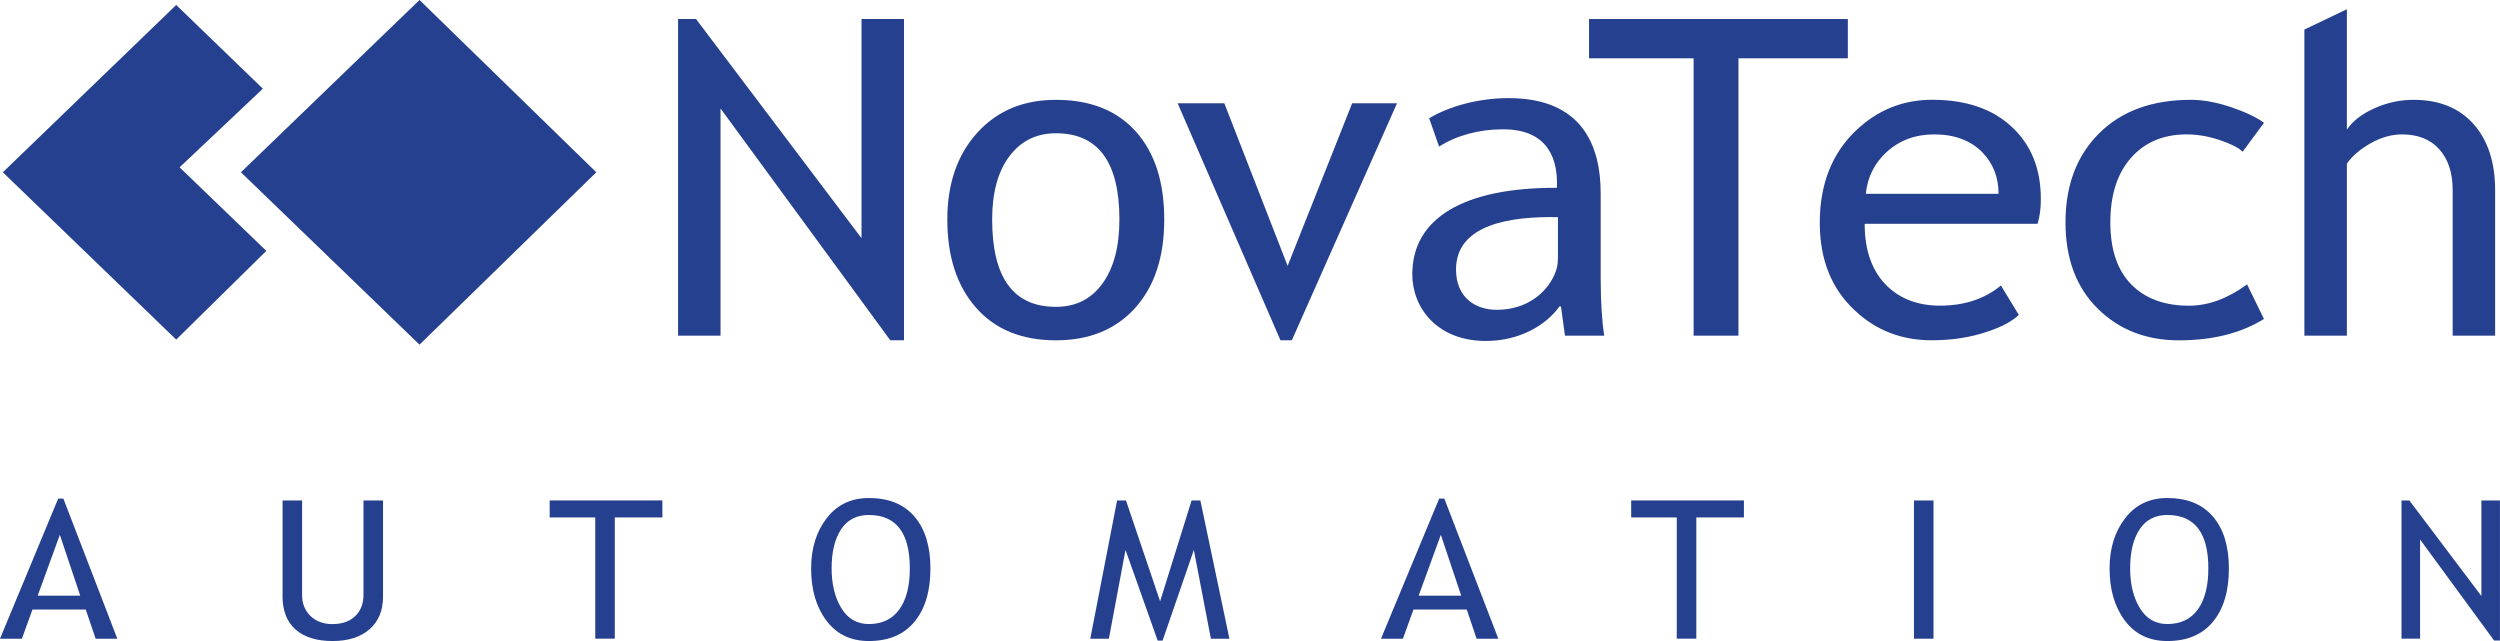 <svg xmlns:xlink="http://www.w3.org/1999/xlink" width="156" viewBox="0 0 156 40" xmlns="http://www.w3.org/2000/svg" height="40" ><path d="M55.554 21.233L44.961 6.769V20.945H42.311V1.187H43.432L53.759 14.864V1.187H56.409V21.233H55.554Z" fill="#25408F"></path><path d="M59.113 13.698C59.113 11.464 59.735 9.661 60.976 8.289C62.22 6.914 63.856 6.229 65.886 6.229C68.029 6.229 69.692 6.887 70.876 8.207C72.057 9.523 72.649 11.353 72.649 13.698C72.649 16.03 72.046 17.868 70.832 19.216C69.621 20.562 67.974 21.236 65.886 21.236C63.757 21.236 62.094 20.556 60.9 19.195C59.705 17.833 59.113 16.004 59.113 13.698ZM61.911 13.698C61.911 17.328 63.234 19.147 65.886 19.147C67.128 19.147 68.097 18.661 68.799 17.685C69.5 16.715 69.851 15.382 69.851 13.698C69.851 10.108 68.531 8.315 65.886 8.315C64.678 8.315 63.711 8.791 62.99 9.745C62.267 10.705 61.911 12.019 61.911 13.698Z" fill="#25408F"></path><path d="M80.611 21.233H79.901L73.484 6.443H76.397L80.348 16.591L84.376 6.443H87.174L80.611 21.233Z" fill="#25408F"></path><path d="M99.885 17.471C99.885 18.73 99.95 19.956 100.104 20.945H97.654L97.405 19.121H97.309C96.503 20.26 94.859 21.276 92.719 21.276C89.678 21.276 88.127 19.208 88.127 17.111C88.127 13.611 91.352 11.694 97.155 11.72V11.424C97.155 10.227 96.813 8.04 93.741 8.069C92.314 8.069 90.856 8.458 89.801 9.148L89.179 7.382C90.421 6.631 92.254 6.123 94.144 6.123C98.769 6.123 99.882 9.148 99.882 12.054V17.471H99.885ZM97.219 13.55C94.24 13.489 90.856 14.002 90.856 16.813C90.856 18.55 92.037 19.332 93.402 19.332C95.388 19.332 96.659 18.135 97.092 16.905C97.186 16.638 97.216 16.334 97.216 16.067V13.55H97.219Z" fill="#25408F"></path><path d="M108.48 3.638V20.945H105.682V3.638H99.156V1.187H115.305V3.638H108.48Z" fill="#25408F"></path><path d="M127.145 13.965H116.355C116.355 15.662 116.832 16.969 117.791 17.883C118.637 18.679 119.728 19.073 121.059 19.073C122.575 19.073 123.843 18.653 124.857 17.815L125.975 19.649C125.567 20.041 124.934 20.385 124.09 20.668C123.027 21.043 121.843 21.233 120.539 21.233C118.659 21.233 117.062 20.615 115.749 19.38C114.283 18.023 113.554 16.194 113.554 13.896C113.554 11.514 114.3 9.597 115.801 8.154C117.147 6.869 118.733 6.226 120.569 6.226C122.703 6.226 124.377 6.803 125.586 7.966C126.761 9.079 127.348 10.557 127.348 12.4C127.353 12.968 127.287 13.489 127.145 13.965ZM120.703 8.386C119.519 8.386 118.528 8.754 117.725 9.486C116.963 10.187 116.533 11.054 116.426 12.093H124.709C124.709 11.062 124.375 10.203 123.703 9.51C122.969 8.764 121.964 8.386 120.703 8.386Z" fill="#25408F"></path><path d="M141.272 7.665L139.943 9.465C139.669 9.209 139.187 8.965 138.494 8.733C137.801 8.503 137.118 8.386 136.45 8.386C134.992 8.386 133.83 8.876 132.97 9.854C132.115 10.829 131.685 12.17 131.685 13.873C131.685 15.565 132.118 16.858 132.989 17.746C133.858 18.634 135.061 19.076 136.603 19.076C137.798 19.076 139.004 18.634 140.217 17.743L141.27 19.903C139.842 20.792 138.072 21.236 135.962 21.236C133.918 21.236 132.225 20.575 130.89 19.25C129.556 17.923 128.887 16.136 128.887 13.873C128.887 11.57 129.583 9.719 130.981 8.323C132.381 6.927 134.288 6.229 136.716 6.229C137.494 6.229 138.338 6.388 139.25 6.697C140.168 7.014 140.839 7.337 141.272 7.665Z" fill="#25408F"></path><path d="M153.046 20.945V11.866C153.046 10.79 152.769 9.939 152.216 9.32C151.665 8.699 150.89 8.387 149.884 8.387C149.24 8.387 148.588 8.569 147.941 8.931C147.289 9.299 146.793 9.719 146.445 10.208V20.945H143.793V1.845L146.445 0.576V8.09C146.799 7.559 147.372 7.115 148.161 6.758C148.95 6.404 149.764 6.229 150.608 6.229C152.197 6.229 153.441 6.731 154.345 7.736C155.241 8.744 155.696 10.121 155.696 11.866V20.945H153.046Z" fill="#25408F"></path><path d="M11.207 10.441L16.402 5.534L10.996 0.309L0.178 10.75L10.996 21.191L16.618 15.655L11.207 10.441Z" fill="#25408F"></path><path d="M15.034 10.75L26.178 21.506L37.209 10.75L26.178 0L15.034 10.75Z" fill="#25408F"></path><path d="M5.968 39.855L5.351 38.036H2.025L1.367 39.855H0L3.631 31.114H3.954L7.321 39.855H5.968ZM3.735 33.372L2.351 37.169H5.006L3.735 33.372Z" fill="#25408F"></path><path d="M17.632 31.23H18.851V37.134C18.851 37.66 19.024 38.094 19.369 38.432C19.714 38.771 20.172 38.943 20.742 38.943C21.345 38.943 21.819 38.779 22.164 38.448C22.509 38.118 22.682 37.671 22.682 37.105V31.23H23.901V37.229C23.901 38.102 23.619 38.781 23.057 39.268C22.493 39.757 21.726 40 20.756 40C19.756 40 18.985 39.76 18.443 39.281C17.903 38.802 17.632 38.115 17.632 37.221V31.23Z" fill="#25408F"></path><path d="M38.363 32.288V39.852H37.144V32.288H34.3V31.227H41.333V32.288H38.363Z" fill="#25408F"></path><path d="M50.614 35.468C50.614 34.221 50.937 33.176 51.586 32.335C52.236 31.495 53.11 31.077 54.214 31.077C55.455 31.077 56.406 31.463 57.066 32.238C57.727 33.01 58.058 34.088 58.058 35.468C58.058 36.886 57.727 37.996 57.063 38.797C56.4 39.601 55.45 40 54.214 40C53.088 40 52.206 39.577 51.57 38.728C50.931 37.882 50.614 36.796 50.614 35.468ZM51.893 35.468C51.893 36.457 52.096 37.285 52.499 37.946C52.901 38.607 53.474 38.94 54.211 38.94C55.044 38.94 55.68 38.636 56.118 38.028C56.557 37.42 56.773 36.566 56.773 35.466C56.773 33.245 55.918 32.135 54.211 32.135C53.455 32.135 52.88 32.433 52.485 33.028C52.09 33.628 51.893 34.44 51.893 35.468Z" fill="#25408F"></path><path d="M75.559 39.855L74.496 34.316L72.545 39.974H72.24L70.232 34.316L69.194 39.855H68.034L69.706 31.23H70.262L72.391 37.523L74.356 31.23H74.904L76.715 39.855H75.559Z" fill="#25408F"></path><path d="M92.141 39.855L91.525 38.036H88.201L87.541 39.855H86.174L89.804 31.114H90.127L93.495 39.855H92.141ZM89.908 33.372L88.524 37.169H91.18L89.908 33.372Z" fill="#25408F"></path><path d="M105.85 32.288V39.852H104.63V32.288H101.786V31.227H108.82V32.288H105.85Z" fill="#25408F"></path><path d="M119.432 39.855V31.23H120.651V39.855H119.432Z" fill="#25408F"></path><path d="M131.638 35.468C131.638 34.221 131.962 33.176 132.611 32.335C133.261 31.495 134.135 31.077 135.239 31.077C136.48 31.077 137.431 31.463 138.091 32.238C138.751 33.01 139.083 34.088 139.083 35.468C139.083 36.886 138.751 37.996 138.088 38.797C137.425 39.601 136.475 40 135.239 40C134.113 40 133.23 39.577 132.595 38.728C131.956 37.882 131.638 36.796 131.638 35.468ZM132.921 35.468C132.921 36.457 133.124 37.285 133.526 37.946C133.929 38.607 134.502 38.94 135.239 38.94C136.072 38.94 136.707 38.636 137.146 38.028C137.584 37.42 137.801 36.566 137.801 35.466C137.801 33.245 136.946 32.135 135.239 32.135C134.483 32.135 133.907 32.433 133.513 33.028C133.115 33.628 132.921 34.44 132.921 35.468Z" fill="#25408F"></path><path d="M155.633 39.971L151.013 33.665V39.852H149.854V31.227H150.342L154.838 37.19V31.227H155.997V39.968H155.633V39.971Z" fill="#25408F"></path></svg>